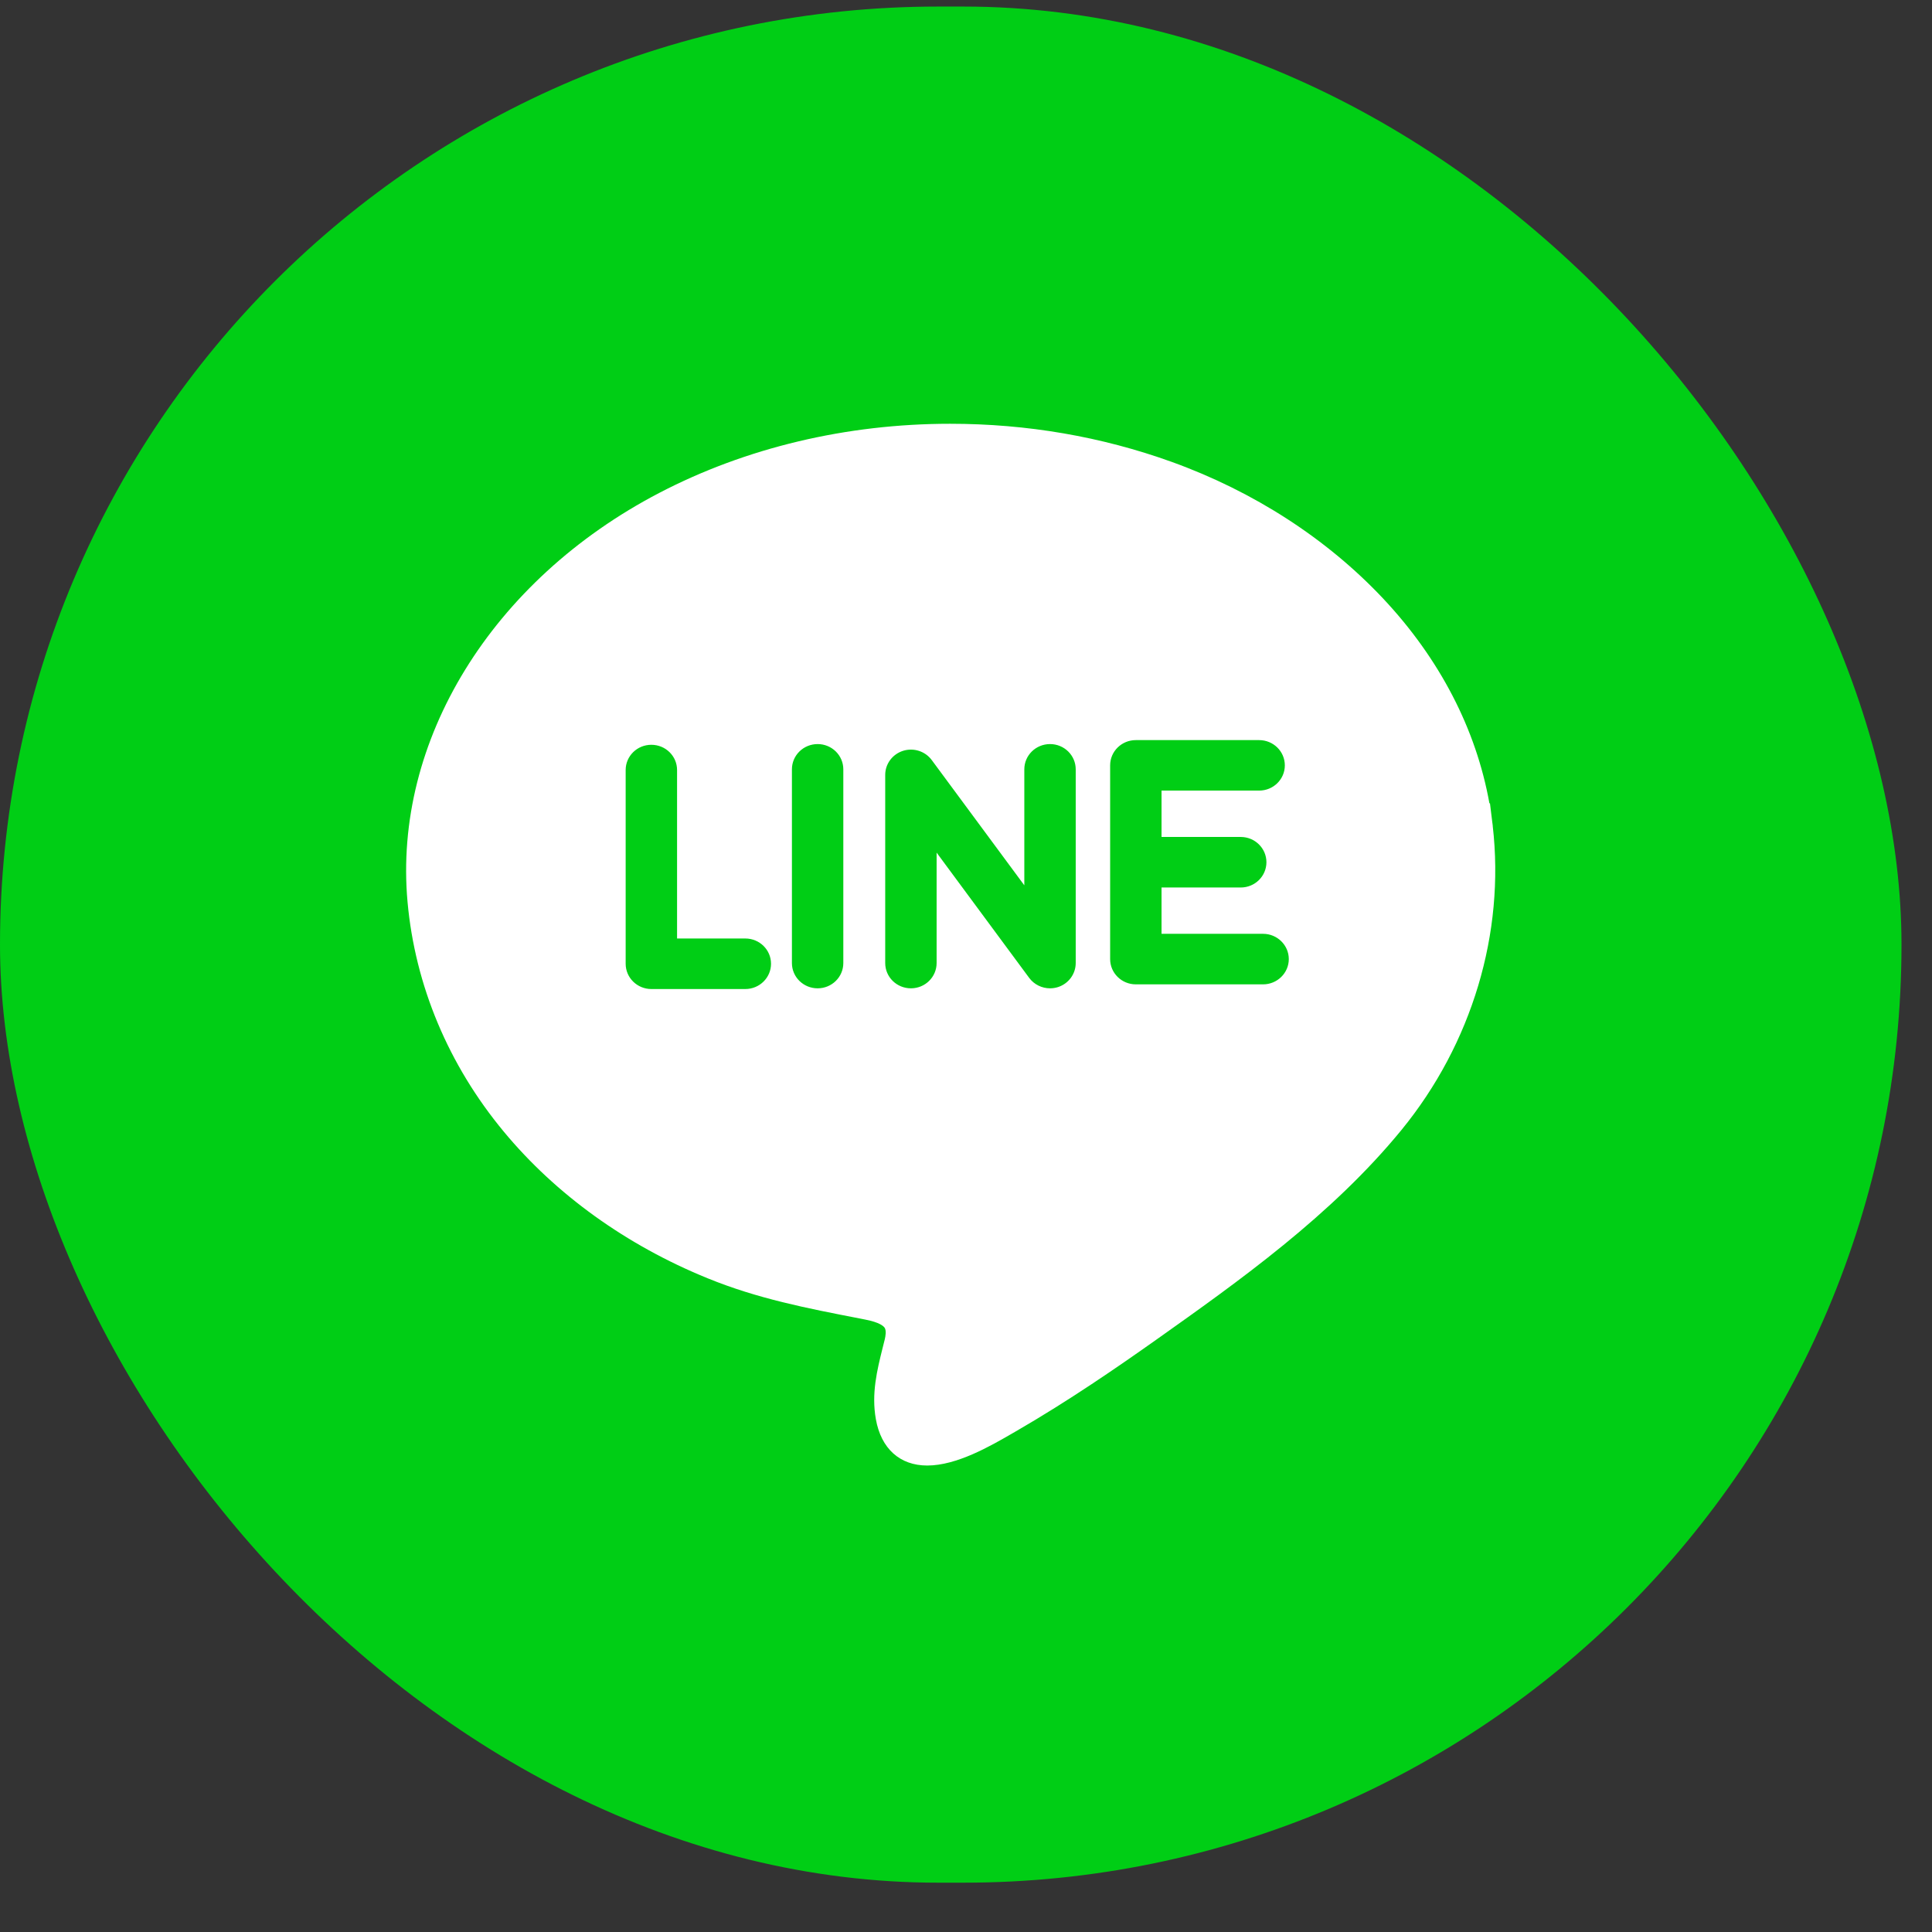 <svg width="38" height="38" viewBox="0 0 38 38" fill="none" xmlns="http://www.w3.org/2000/svg">
<rect x="0" y="0" width="38" height="38" fill="#333333" stroke="none"/>
<rect y="0.129" width="37.4" height="36.901" rx="18.451" fill="#00CE15"/>
<path d="M29.36 16.244L29.361 16.244L29.354 16.19C29.354 16.189 29.354 16.188 29.354 16.187C29.354 16.187 29.354 16.186 29.353 16.185L29.328 15.982C29.323 15.942 29.318 15.895 29.311 15.842L29.306 15.8L29.295 15.801C29.034 14.341 28.316 12.956 27.205 11.773C26.098 10.596 24.66 9.667 23.047 9.085C21.665 8.587 20.198 8.335 18.688 8.335C16.65 8.335 14.67 8.806 12.963 9.697C9.671 11.415 7.729 14.573 8.016 17.742C8.165 19.382 8.819 20.944 9.908 22.257C10.933 23.494 12.319 24.491 13.918 25.142C14.9 25.543 15.872 25.732 16.901 25.931L17.021 25.955C17.304 26.01 17.38 26.085 17.4 26.116C17.436 26.171 17.417 26.281 17.403 26.341C17.389 26.397 17.375 26.452 17.361 26.508C17.251 26.951 17.137 27.408 17.227 27.913C17.33 28.492 17.698 28.825 18.238 28.825C18.238 28.825 18.238 28.825 18.238 28.825C18.819 28.825 19.479 28.443 19.916 28.19L19.975 28.156C21.018 27.554 22 26.876 22.74 26.352C24.358 25.205 26.191 23.905 27.566 22.224C28.951 20.53 29.603 18.354 29.36 16.244ZM14.659 19.453H12.811C12.532 19.453 12.306 19.23 12.306 18.956V15.145C12.306 14.871 12.532 14.649 12.811 14.649C13.091 14.649 13.317 14.871 13.317 15.145V18.459H14.659C14.939 18.459 15.165 18.681 15.165 18.956C15.165 19.23 14.939 19.453 14.659 19.453ZM16.587 18.942C16.587 19.217 16.361 19.439 16.082 19.439C15.802 19.439 15.576 19.217 15.576 18.942V15.132C15.576 14.857 15.802 14.635 16.082 14.635C16.361 14.635 16.587 14.857 16.587 15.132V18.942ZM21.158 18.942C21.158 19.157 21.017 19.348 20.809 19.415C20.757 19.431 20.705 19.439 20.653 19.439C20.494 19.439 20.34 19.365 20.243 19.234L18.422 16.77V18.942C18.422 19.217 18.196 19.439 17.917 19.439C17.637 19.439 17.411 19.217 17.411 18.942V15.241C17.411 15.026 17.552 14.835 17.761 14.768C17.969 14.702 18.197 14.775 18.326 14.949L20.147 17.413V15.132C20.147 14.857 20.373 14.635 20.653 14.635C20.932 14.635 21.158 14.857 21.158 15.132V18.942ZM24.843 19.361H22.34C22.061 19.361 21.835 19.138 21.835 18.864V16.959V15.054C21.835 14.779 22.061 14.557 22.34 14.557H24.765C25.045 14.557 25.271 14.779 25.271 15.054C25.271 15.328 25.045 15.55 24.765 15.55H22.846V16.462H24.404C24.683 16.462 24.909 16.685 24.909 16.959C24.909 17.233 24.683 17.456 24.404 17.456H22.846V18.367H24.843C25.122 18.367 25.349 18.59 25.349 18.864C25.349 19.138 25.122 19.361 24.843 19.361Z" fill="white"/>
</svg>
